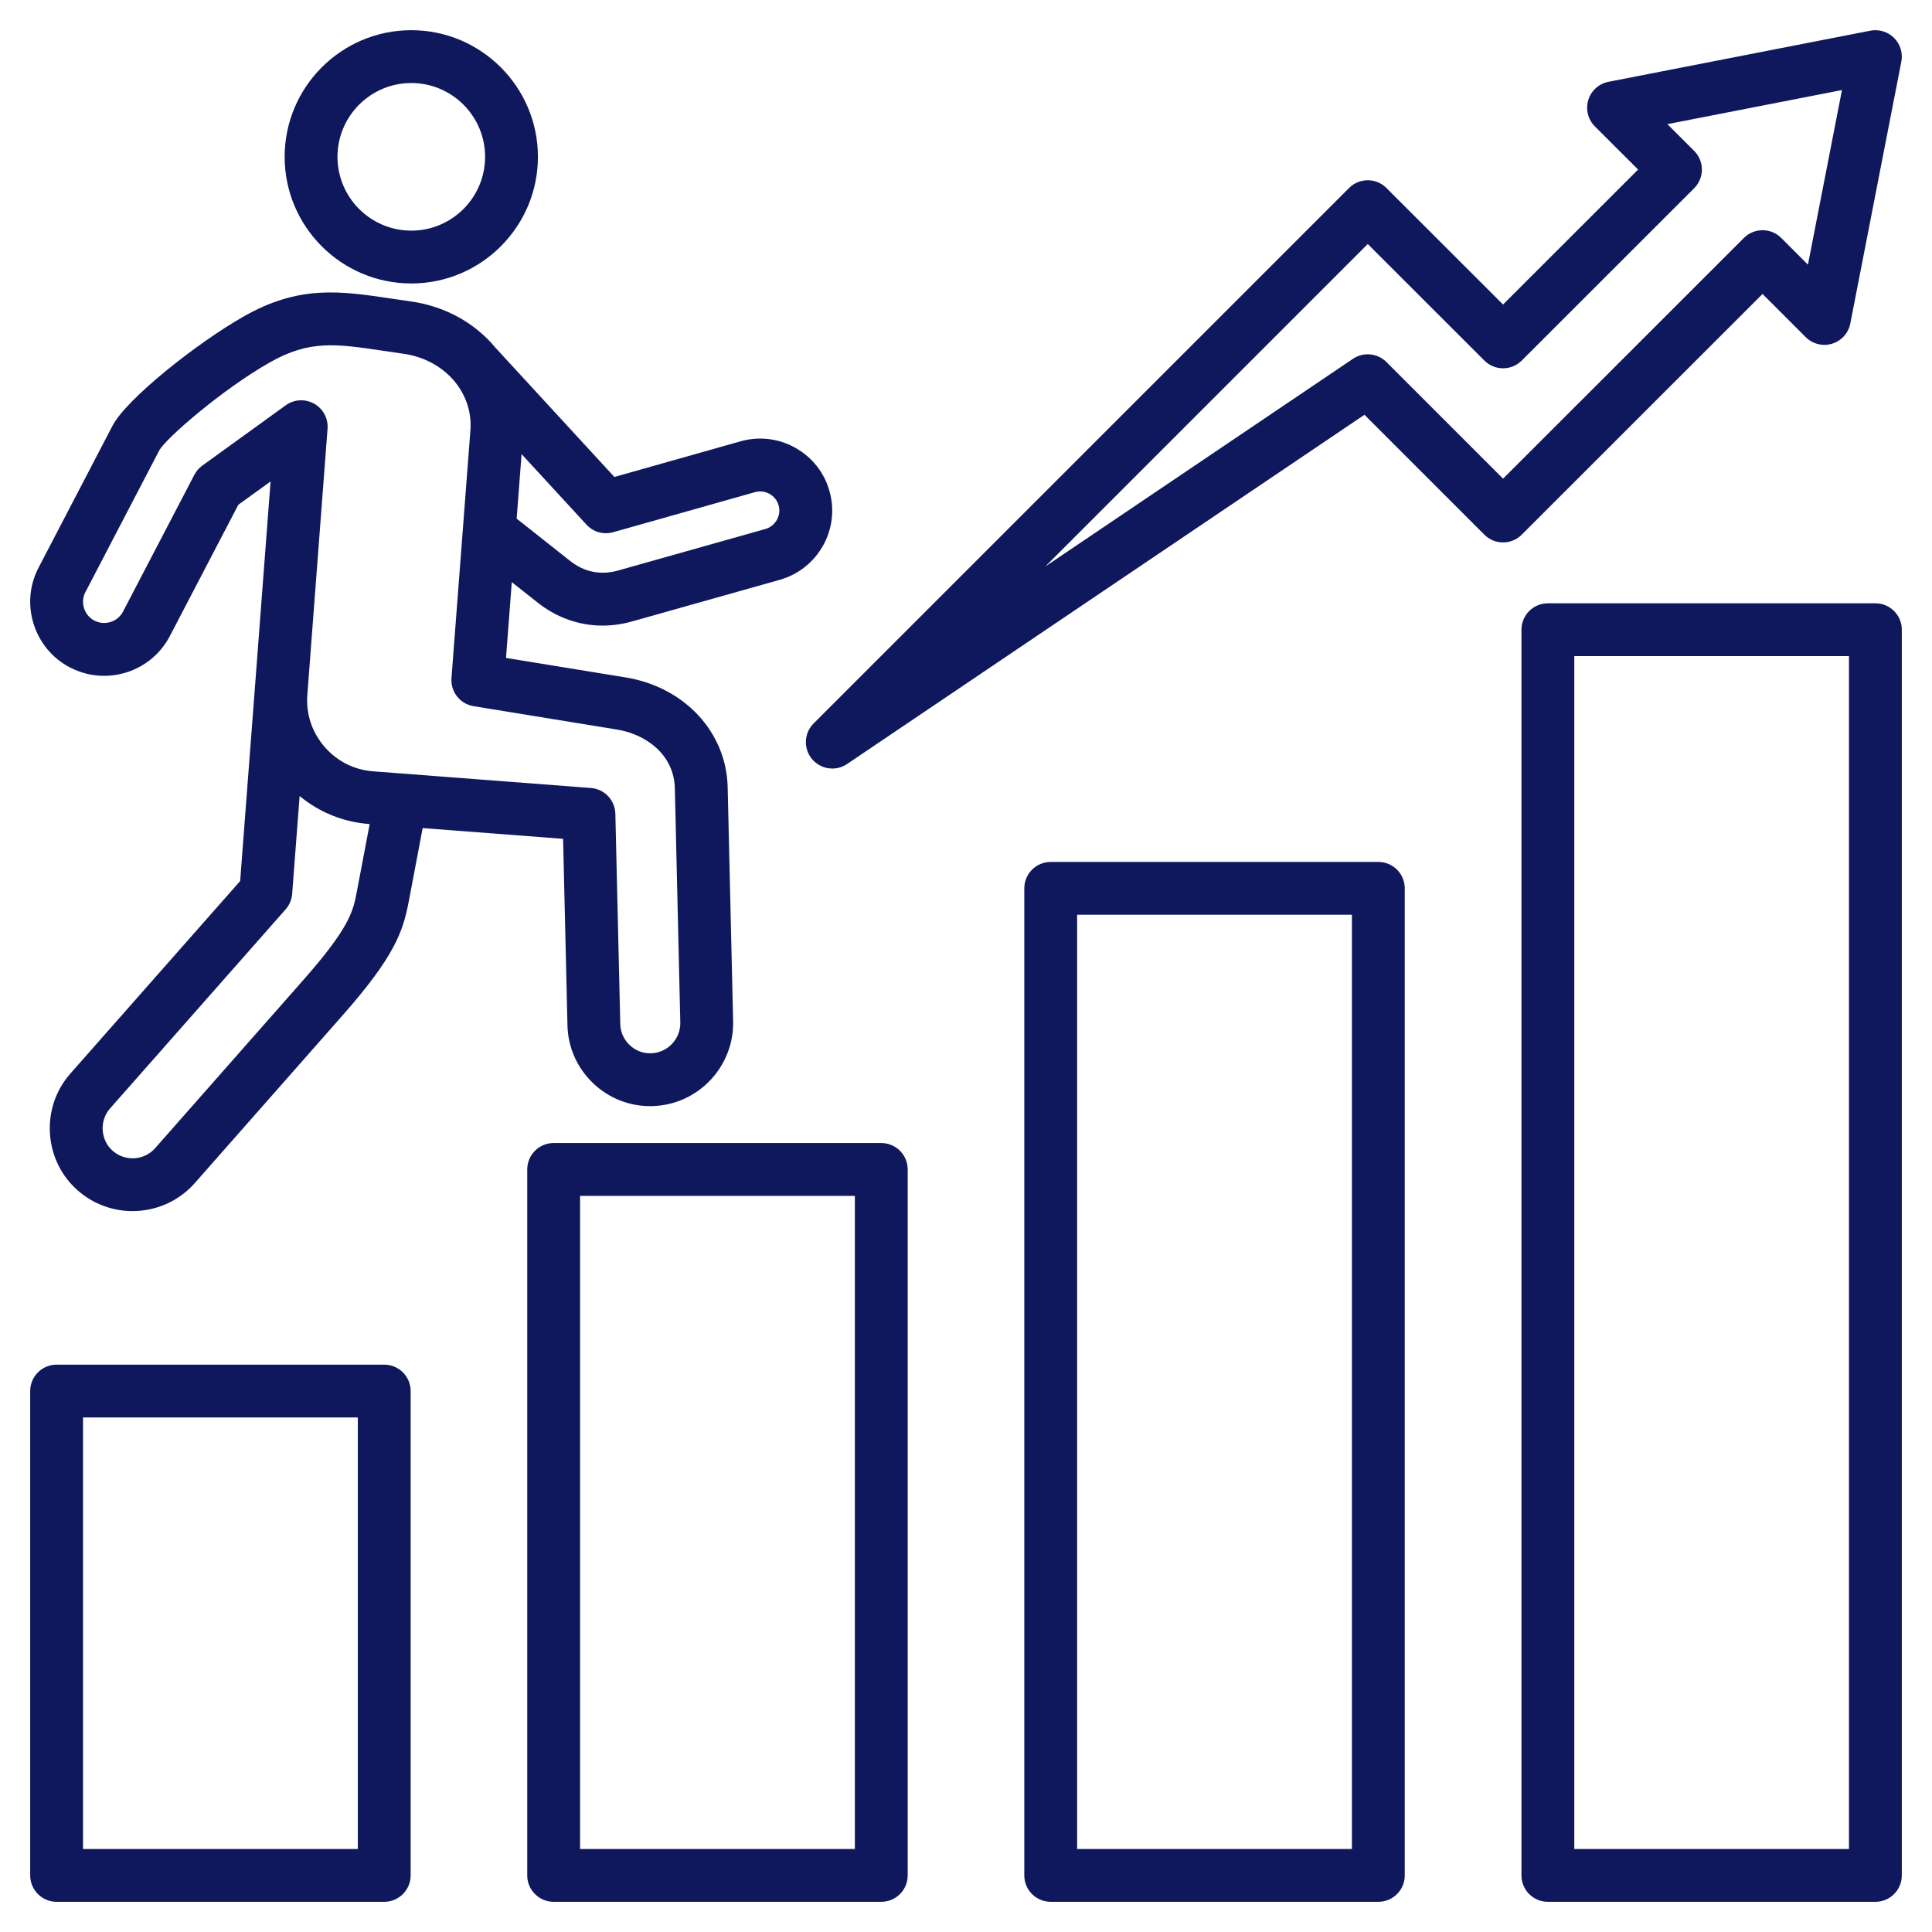 <svg id="Layer_1" viewBox="0 0 512 512" xmlns="http://www.w3.org/2000/svg" data-name="Layer 1" width="300" height="300" version="1.1" xmlns:xlink="http://www.w3.org/1999/xlink" xmlns:svgjs="http://svgjs.dev/svgjs"><g transform="matrix(1,0,0,1,0,0)"><path d="m101.825 361.648h-86.825c-3.866 0-7 3.134-7 7v128.352c0 3.866 3.134 7 7 7h86.825c3.866 0 7-3.134 7-7v-128.352c0-3.866-3.134-7-7-7zm-7 128.352h-72.825v-114.352h72.825zm138.725-187.085h-86.825c-3.866 0-7 3.134-7 7v187.085c0 3.866 3.134 7 7 7h86.825c3.866 0 7-3.134 7-7v-187.085c0-3.866-3.134-7-7-7zm-7 187.085h-72.825v-173.085h72.825zm138.725-261.579h-86.825c-3.866 0-7 3.134-7 7v261.579c0 3.866 3.134 7 7 7h86.825c3.866 0 7-3.134 7-7v-261.579c0-3.866-3.134-7-7-7zm-7 261.579h-72.825v-247.579h72.825zm138.725-330.12h-86.796c-3.866 0-7 3.134-7 7v330.12c0 3.866 3.134 7 7 7h86.796c3.866 0 7-3.134 7-7v-330.12c0-3.866-3.134-7-7-7zm-7 330.12h-72.796v-316.12h72.796zm-471.481-313.125c.156.082.315.157.477.227 9.511 4.666 21.103.9 26.021-8.545l18.142-34.789 8.546-6.179-4.214 55.471s0 .009 0 .013l-3.847 50.411-44.998 51.027c-3.853 4.378-5.772 10.019-5.403 15.886.37 5.872 2.985 11.229 7.363 15.081 4.168 3.671 9.353 5.475 14.519 5.475 6.083 0 12.142-2.503 16.478-7.404l39.112-44.384c13.962-15.806 16.083-22.406 17.561-30.031l3.738-19.684 37.215 2.849 1.155 49.377c.121 5.847 2.528 11.304 6.776 15.366 4.122 3.941 9.476 6.092 15.131 6.092.179 0 .359-.002.539-.006 12.081-.291 21.706-10.362 21.456-22.468l-1.445-62.083c-.35-14.568-11.46-26.513-27.018-29.049l-31.727-5.174 1.535-20.084 6.738 5.331c5.142 4.087 11.104 6.188 17.308 6.187 2.618 0 5.279-.374 7.938-1.131l39.05-11.003c10.123-2.88 16.022-13.435 13.161-23.495-1.362-4.887-4.56-8.957-9.003-11.459-4.456-2.51-9.608-3.136-14.525-1.759l-33.475 9.459-31.484-34.217c-5.342-6.469-13.24-11.026-22.57-12.318-1.769-.246-3.457-.498-5.08-.74-13.631-2.031-24.397-3.636-39.144 4.763-12.579 7.156-31.073 21.913-34.721 28.929l-19.577 37.566c-2.434 4.633-2.909 9.946-1.337 14.962 1.568 5.002 4.98 9.096 9.607 11.527zm76.008 59.623c-.96 4.954-1.789 9.232-14.31 23.406l-39.109 44.38c-2.905 3.284-7.952 3.593-11.25.688-1.569-1.381-2.507-3.318-2.642-5.453-.135-2.138.554-4.183 1.935-5.751l46.544-52.781c1.007-1.141 1.614-2.58 1.729-4.097l1.979-25.932c5.191 4.296 11.546 6.888 18.372 7.406l.193.015-3.441 18.121zm67.963-95.452 37.599-10.625c1.297-.363 2.669-.192 3.864.481 1.183.666 2.031 1.739 2.398 3.056.747 2.625-.864 5.479-3.5 6.229l-39.05 11.003c-4.584 1.304-8.984.424-12.733-2.555l-14.15-11.195 1.306-17.094 17.21 18.704c1.788 1.942 4.515 2.715 7.055 1.996zm-139.837 15.831 19.575-37.564c1.854-3.234 16.56-16.039 29.241-23.252 0 0 .002-.001.004-.002 10.542-6.006 17.508-4.968 30.153-3.083 1.666.248 3.399.506 5.218.76 5.474.759 10.128 3.331 13.313 6.976 3.171 3.628 4.887 8.316 4.507 13.337l-5.018 65.65c-.277 3.624 2.266 6.857 5.853 7.442l38.07 6.208c7.446 1.214 15.057 6.498 15.274 15.562l1.445 62.06c.091 4.396-3.407 8.059-7.797 8.165-2.098.054-4.114-.734-5.657-2.208-1.54-1.472-2.411-3.438-2.455-5.556l-1.304-55.729c-.084-3.595-2.878-6.541-6.464-6.816l-57.775-4.422c-5.01-.38-9.586-2.709-12.887-6.559-3.292-3.84-4.891-8.705-4.501-13.711l5.357-70.525c.207-2.717-1.183-5.307-3.561-6.638-1.066-.597-2.244-.892-3.418-.892-1.445 0-2.884.447-4.102 1.327l-22.11 15.987c-.881.637-1.602 1.471-2.105 2.436l-18.909 36.259c-.686 1.316-1.855 2.29-3.293 2.743-1.437.453-2.956.325-4.273-.361-.081-.042-.163-.083-.246-.122-1.205-.709-2.095-1.831-2.52-3.187-.45-1.437-.318-2.951.382-4.284zm86.343-81.756c18.505 0 33.56-15.055 33.56-33.56s-15.055-33.561-33.56-33.561-33.561 15.055-33.561 33.561 15.055 33.56 33.561 33.56zm0-53.121c10.786 0 19.56 8.775 19.56 19.561s-8.774 19.56-19.56 19.56-19.561-8.775-19.561-19.56 8.775-19.561 19.561-19.561zm358.098 55.906 11.436 11.435c1.831 1.83 4.522 2.502 6.995 1.745 2.475-.756 4.331-2.816 4.826-5.356l13.521-69.392c.445-2.286-.275-4.643-1.922-6.29-1.647-1.646-4.002-2.365-6.291-1.919l-69.392 13.549c-2.541.496-4.6 2.353-5.354 4.829-.755 2.476-.082 5.166 1.75 6.995l11.453 11.433-35.79 35.767-30.91-30.885c-2.734-2.732-7.165-2.731-9.897.002l-141.901 141.901c-2.55 2.55-2.746 6.621-.451 9.403 1.376 1.669 3.378 2.547 5.405 2.547 1.353 0 2.716-.391 3.912-1.198l137.117-92.552 31.776 31.776c2.734 2.734 7.166 2.734 9.898 0l63.818-63.792zm-99.676 18.034c-2.37-2.37-6.088-2.728-8.866-.852l-81.541 55.04 85.459-85.459 30.908 30.884c2.733 2.731 7.163 2.731 9.896 0l45.694-45.666c1.314-1.313 2.052-3.095 2.052-4.953s-.74-3.639-2.055-4.952l-7.095-7.083 46.271-9.035-9.017 46.276-7.08-7.08c-2.733-2.733-7.164-2.734-9.898 0l-63.818 63.792-30.909-30.909z" fill="#0f185cff" data-original-color="#000000ff" stroke="none"/></g></svg>